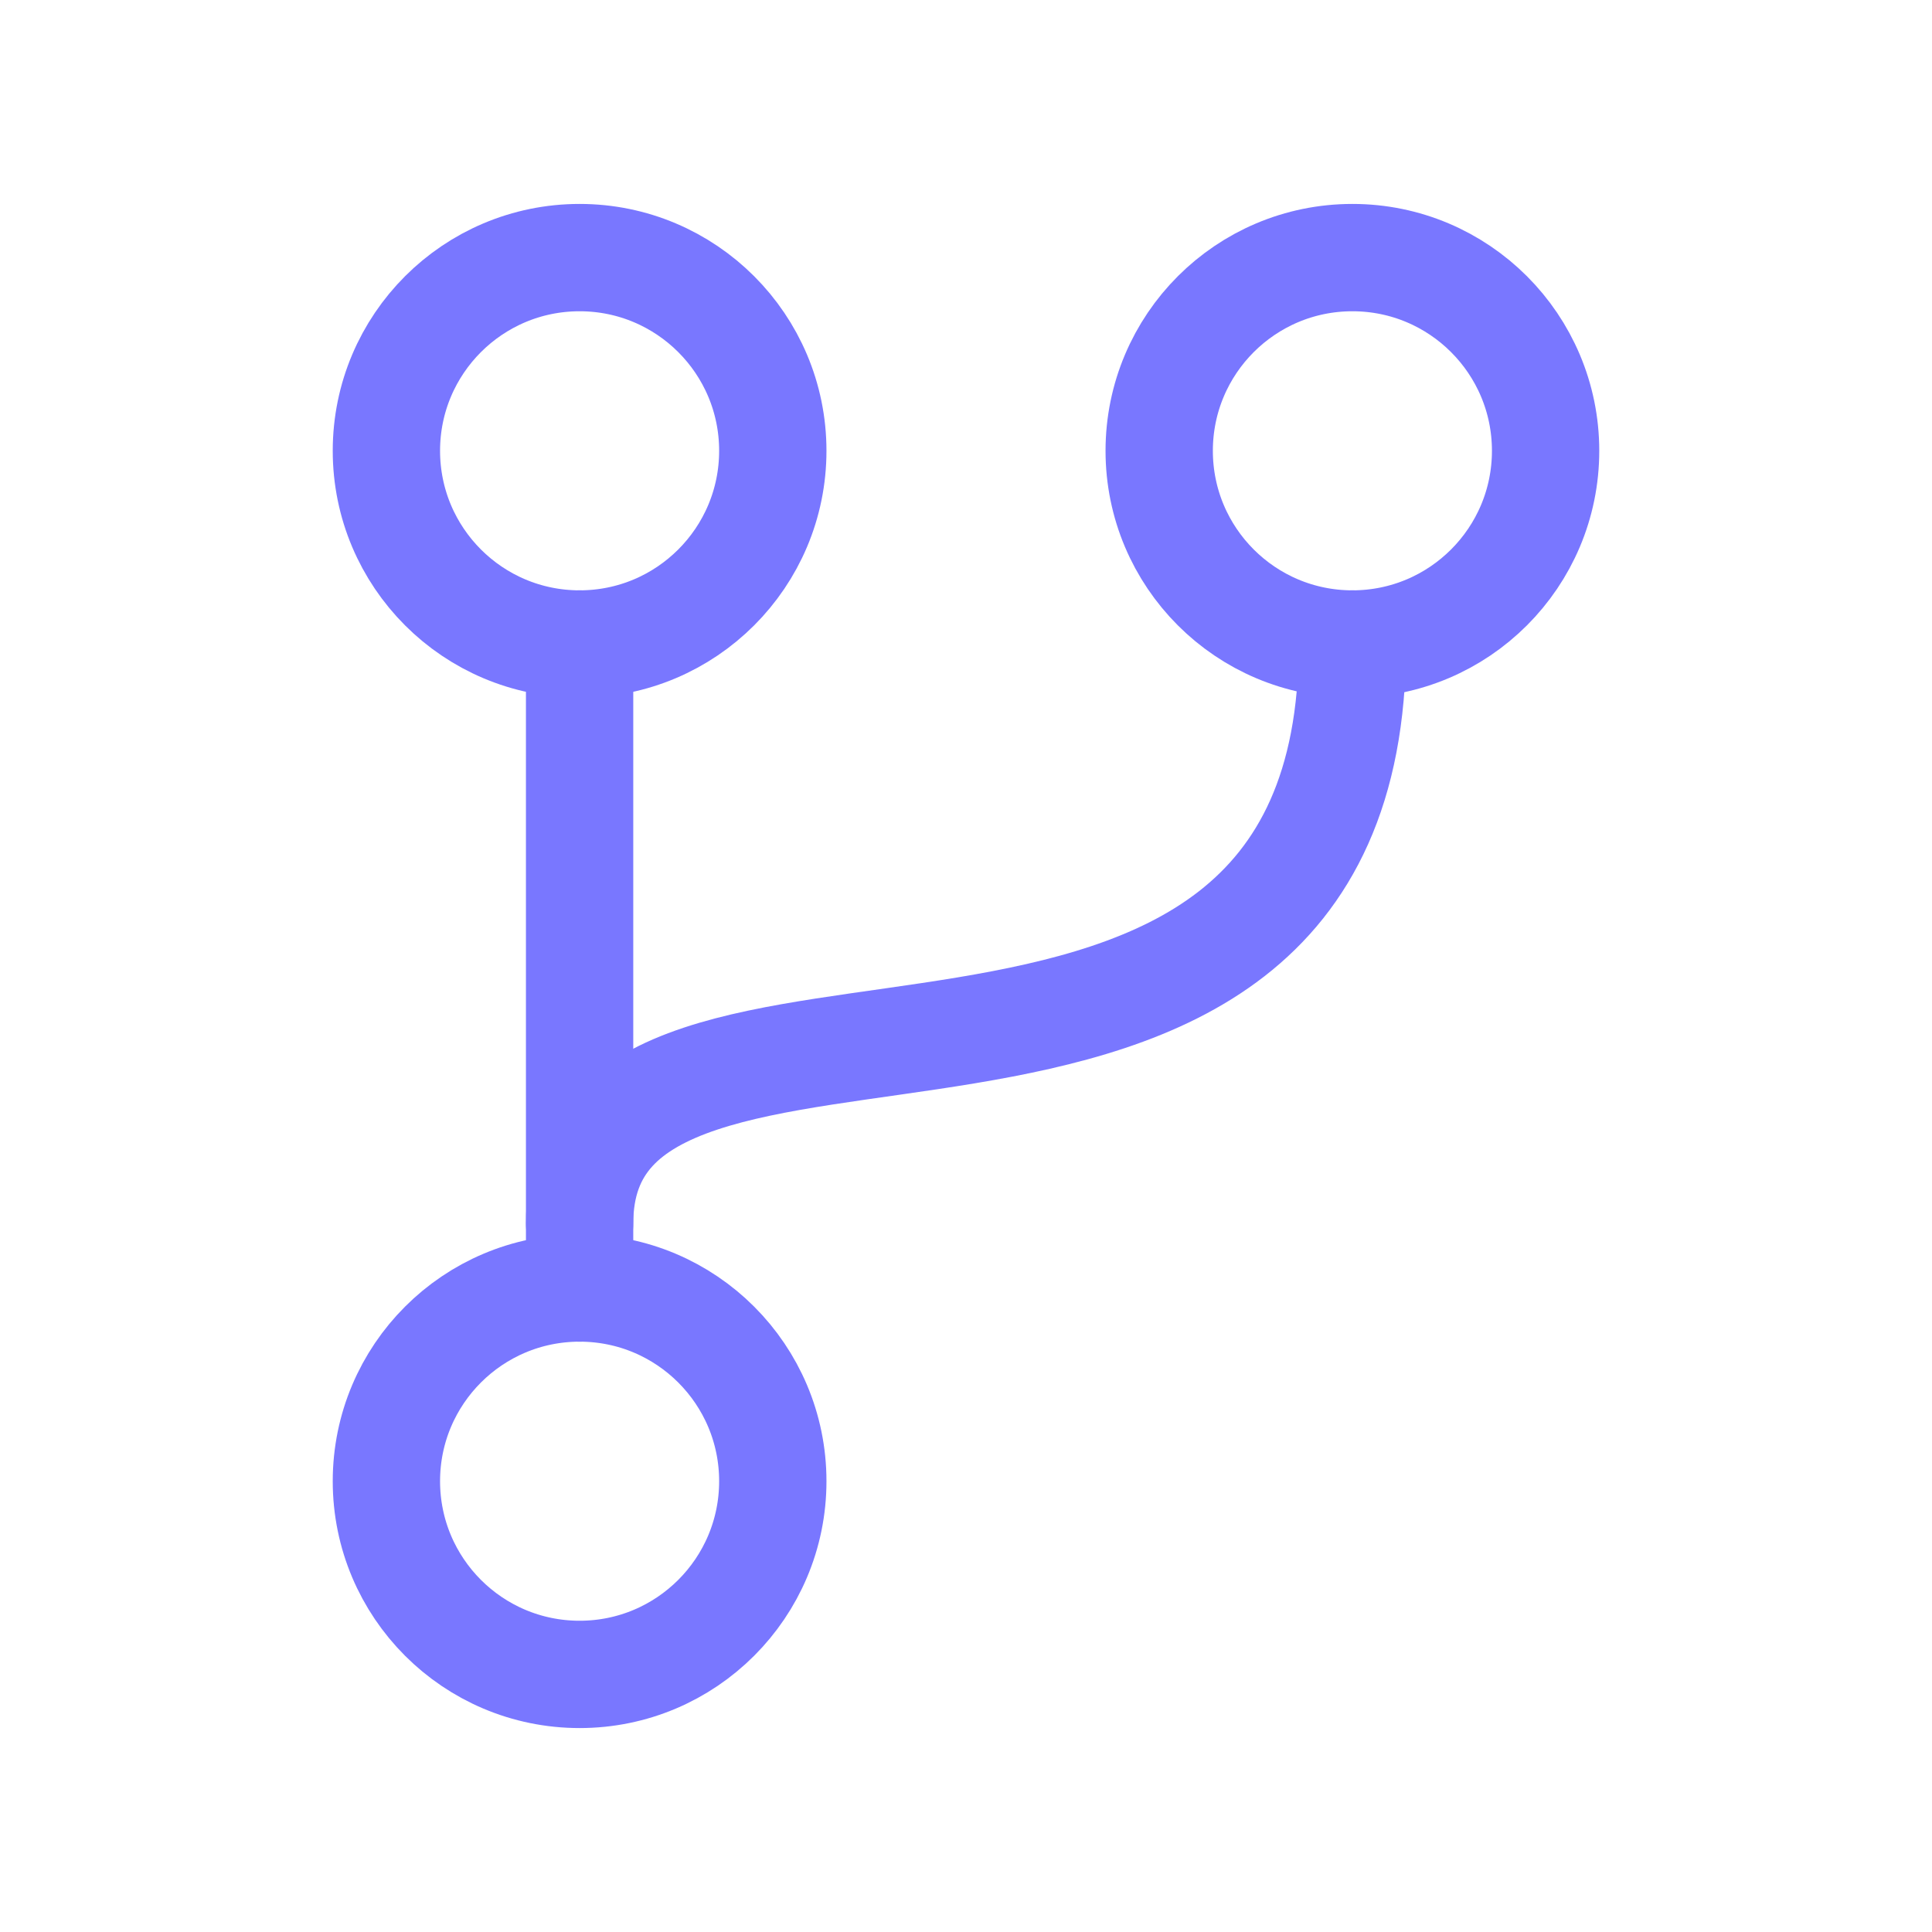 <svg width="60" height="60" viewBox="0 0 60 60" fill="none" xmlns="http://www.w3.org/2000/svg">
<path d="M18 20C21.314 20 24 17.314 24 14C24 10.686 21.314 8 18 8C14.686 8 12 10.686 12 14C12 17.314 14.686 20 18 20Z" stroke="#7977FF" stroke-width="3.333" stroke-miterlimit="10" stroke-linecap="round" stroke-linejoin="round"/>
<path d="M18 52C21.314 52 24 49.314 24 46C24 42.686 21.314 40 18 40C14.686 40 12 42.686 12 46C12 49.314 14.686 52 18 52Z" stroke="#7977FF" stroke-width="3.333" stroke-miterlimit="10" stroke-linecap="round" stroke-linejoin="round"/>
<path d="M42 20C45.314 20 48 17.314 48 14C48 10.686 45.314 8 42 8C38.686 8 36 10.686 36 14C36 17.314 38.686 20 42 20Z" stroke="#7977FF" stroke-width="3.333" stroke-miterlimit="10" stroke-linecap="round" stroke-linejoin="round"/>
<path d="M18 40V20" stroke="#7977FF" stroke-width="3.333" stroke-miterlimit="10" stroke-linecap="round" stroke-linejoin="round"/>
<path d="M18 38C18 28 42 38 42 20" stroke="#7977FF" stroke-width="3.333" stroke-miterlimit="10" stroke-linecap="round" stroke-linejoin="round"/>
</svg>
